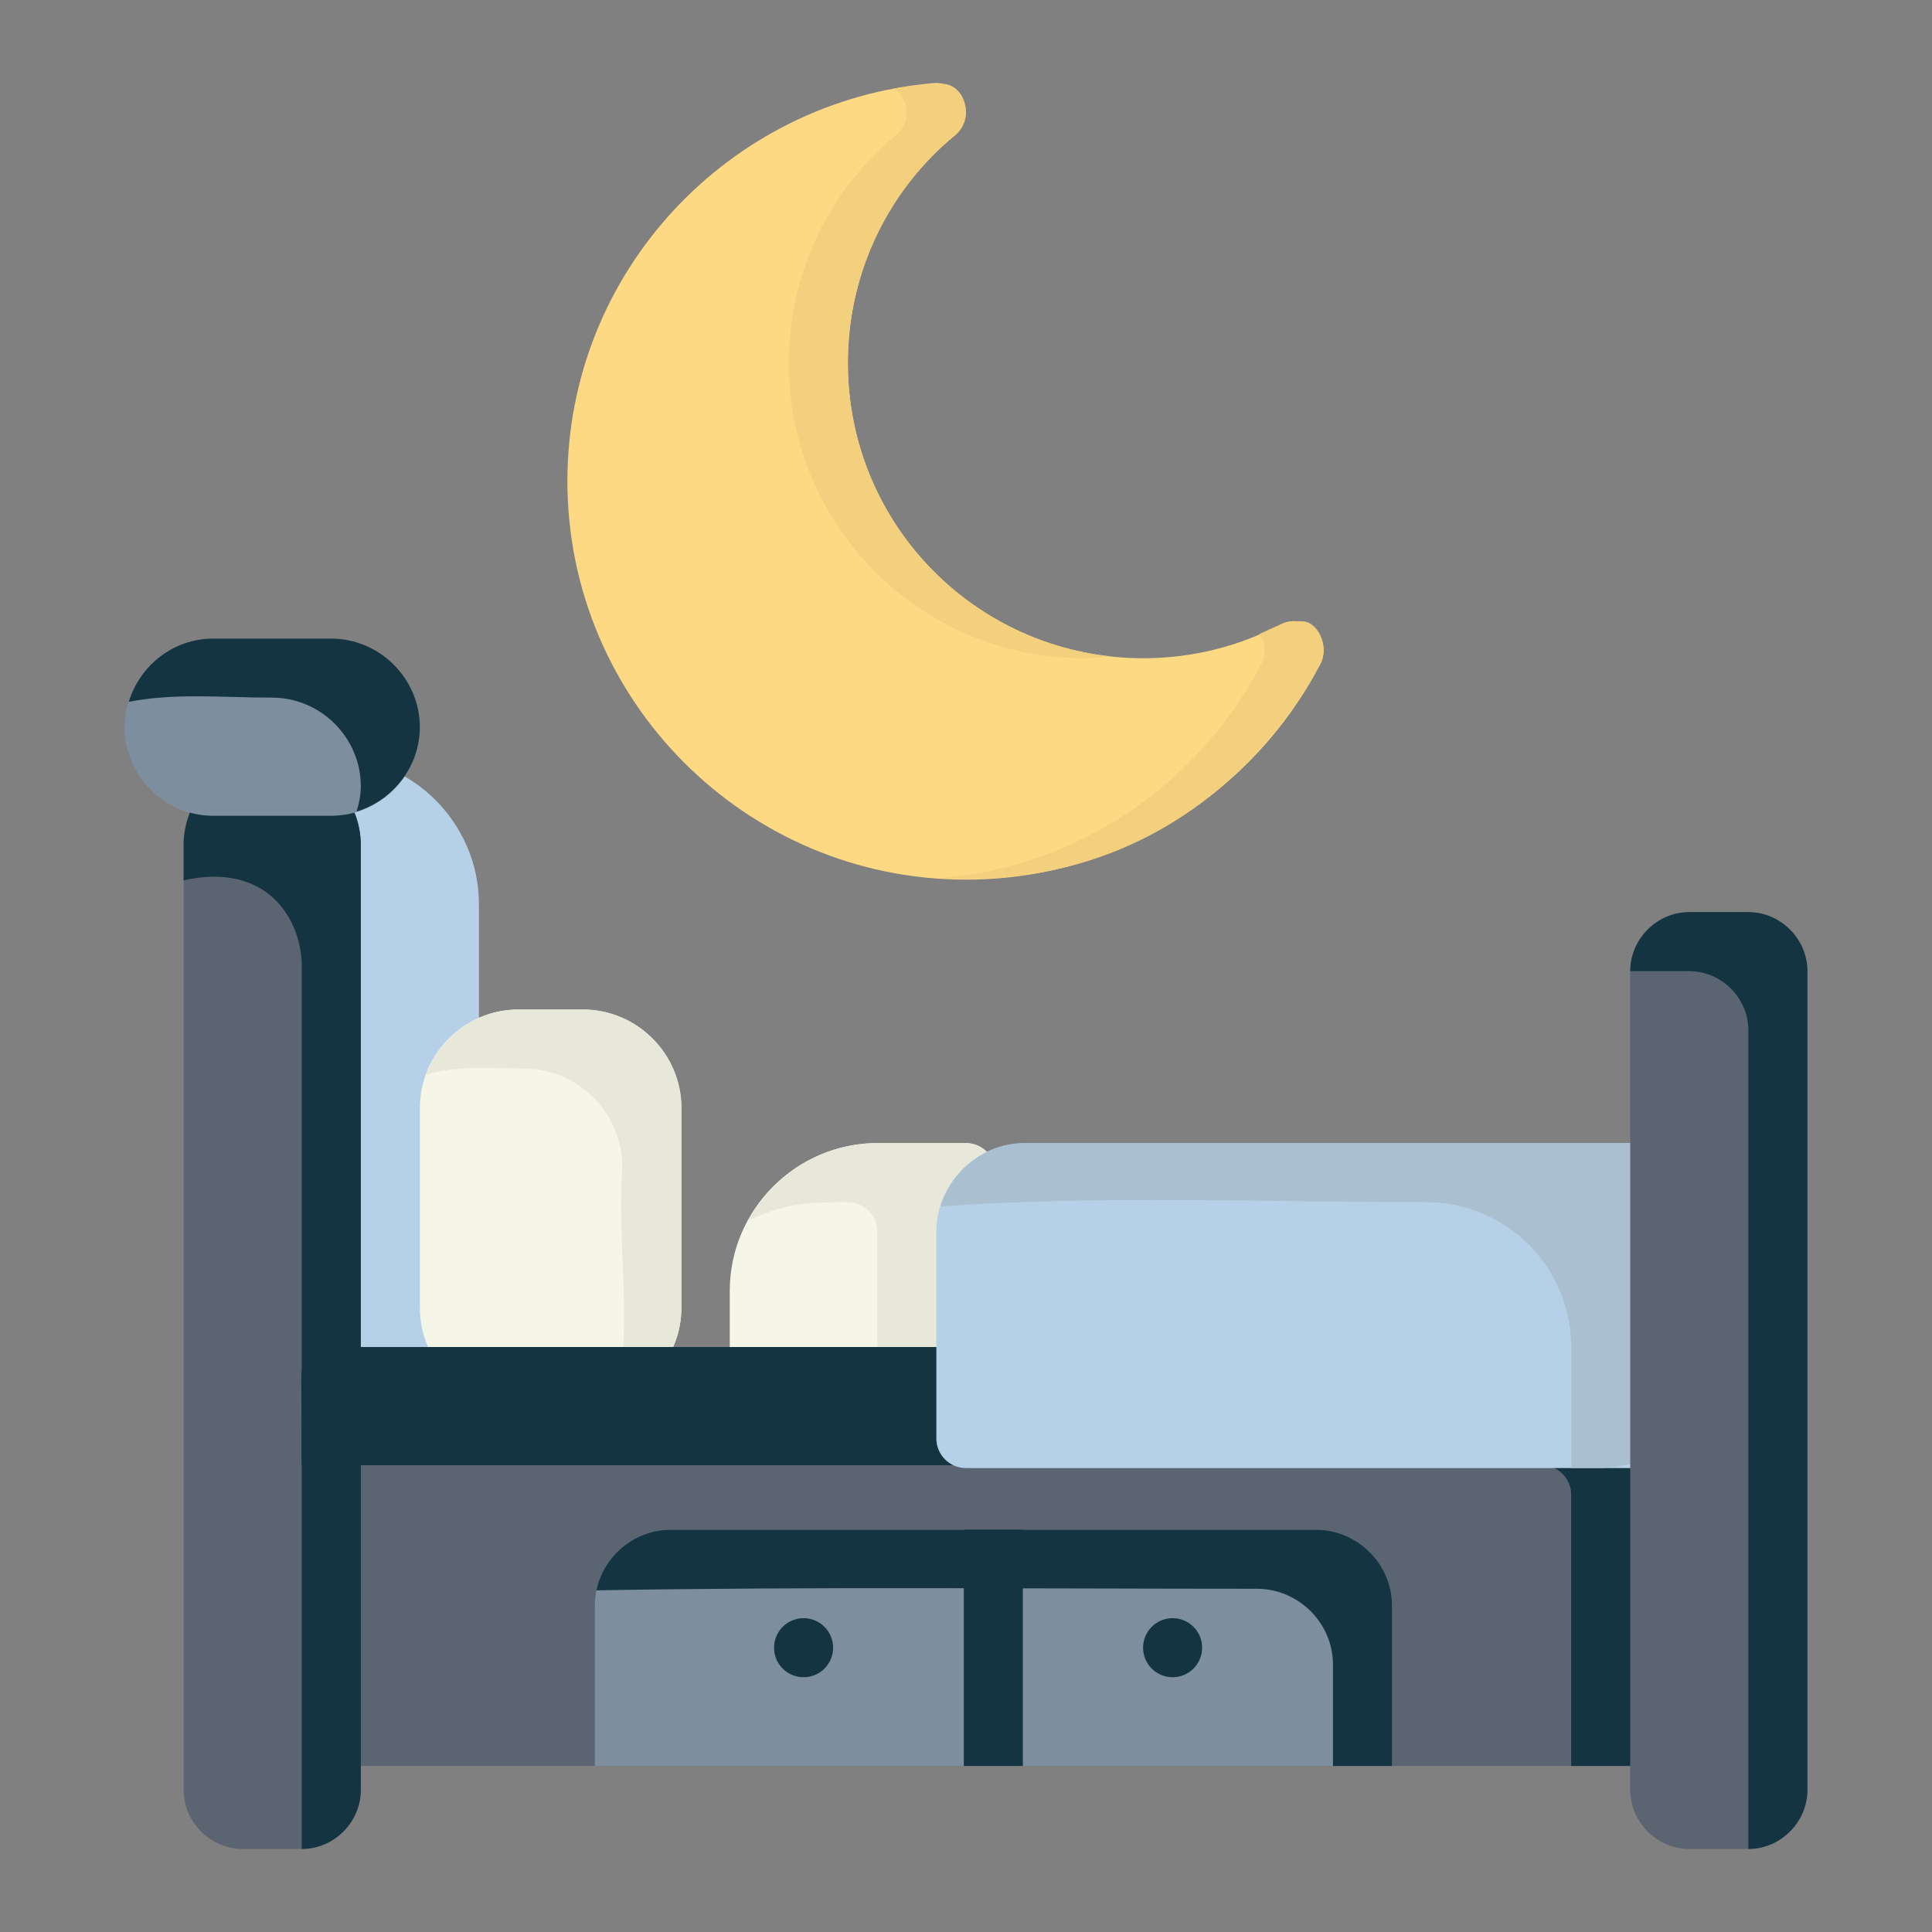 <?xml version="1.0" encoding="UTF-8"?> <svg xmlns="http://www.w3.org/2000/svg" width="64" height="64" viewBox="0 0 64 64" fill="none"><rect x="0" y="0" width="64" height="64" fill="#808080" stroke="none"/> <path d="M29.061 37.867C26.372 37.867 24.174 40.072 24.174 42.761V47.649C24.174 47.778 24.199 47.906 24.248 48.025C24.297 48.144 24.369 48.253 24.46 48.344C24.552 48.435 24.66 48.508 24.78 48.557C24.899 48.606 25.027 48.631 25.156 48.631H32C32.128 48.63 32.255 48.604 32.374 48.555C32.492 48.505 32.6 48.433 32.69 48.342C32.781 48.25 32.852 48.142 32.901 48.023C32.95 47.904 32.975 47.777 32.974 47.649V38.849C32.975 38.72 32.95 38.593 32.901 38.474C32.852 38.355 32.781 38.247 32.69 38.156C32.6 38.065 32.492 37.992 32.374 37.943C32.255 37.893 32.128 37.867 32 37.867H29.061Z" fill="#F5F6E8"></path> <path d="M29.062 37.867C27.218 37.867 25.623 38.917 24.791 40.436C25.972 39.855 26.849 39.823 28.088 39.823C28.628 39.825 29.064 40.265 29.062 40.805V48.63H30.044C30.584 48.628 32.976 48.189 32.974 47.648V38.849C32.976 38.309 32.54 37.869 32 37.867H29.062Z" fill="#E7E8DA"></path> <path d="M10.97 25.067C10.712 25.068 10.465 25.171 10.282 25.354C10.1 25.537 9.997 25.784 9.996 26.042V45.606C9.997 45.864 10.1 46.111 10.282 46.294C10.465 46.476 10.712 46.579 10.97 46.58C13.659 46.58 15.865 44.382 15.865 41.693V29.955C15.865 27.266 13.659 25.067 10.97 25.067V25.067Z" fill="#B6D1E7"></path> <path d="M9.014 25.067C7.405 25.067 6.083 26.39 6.083 27.998V59.293C6.083 60.362 6.971 61.249 8.039 61.249H9.996C11.065 61.249 11.952 60.362 11.952 59.293V57.366V45.447V27.998C11.952 26.39 10.623 25.067 9.014 25.067Z" fill="#5B6571"></path> <path d="M17.164 33.442C15.378 33.442 13.909 34.911 13.909 36.697V43.325C13.909 45.111 15.378 46.58 17.164 46.58H19.316C21.102 46.58 22.572 45.111 22.572 43.325V36.697C22.572 34.911 21.102 33.442 19.316 33.442H17.164Z" fill="#F5F6E8"></path> <path d="M17.165 33.442C15.764 33.442 14.569 34.352 14.114 35.604C15.164 35.275 16.223 35.398 17.359 35.398C19.145 35.398 20.616 36.868 20.616 38.654C20.43 41.169 20.975 43.986 20.41 46.374C21.662 45.919 22.572 44.725 22.572 43.324V36.698C22.572 34.912 21.101 33.442 19.315 33.442H17.165Z" fill="#E7E8DA"></path> <path d="M10.956 44.624C10.828 44.624 10.7 44.65 10.582 44.7C10.463 44.749 10.356 44.822 10.265 44.913C10.175 45.004 10.103 45.112 10.054 45.231C10.006 45.35 9.981 45.477 9.981 45.606L10.039 57.524C10.04 57.783 10.143 58.03 10.326 58.213C10.508 58.395 10.755 58.498 11.014 58.499H54.978C55.107 58.499 55.235 58.474 55.354 58.425C55.474 58.376 55.582 58.304 55.673 58.212C55.764 58.121 55.837 58.013 55.886 57.894C55.935 57.774 55.96 57.646 55.96 57.517V45.606C55.96 45.477 55.935 45.349 55.886 45.23C55.837 45.11 55.764 45.002 55.673 44.91C55.582 44.819 55.474 44.747 55.354 44.698C55.235 44.649 55.107 44.623 54.978 44.624H10.956Z" fill="#5B6571"></path> <path d="M10.955 44.623C10.826 44.624 10.699 44.649 10.581 44.699C10.462 44.749 10.354 44.822 10.264 44.913C10.174 45.004 10.102 45.113 10.053 45.232C10.005 45.351 9.98 45.478 9.981 45.607L9.994 48.537H51.066C51.195 48.536 51.323 48.561 51.442 48.611C51.562 48.66 51.67 48.732 51.761 48.823C51.852 48.914 51.925 49.023 51.974 49.142C52.023 49.262 52.048 49.389 52.048 49.519V58.499H54.978C55.107 58.5 55.235 58.475 55.354 58.426C55.473 58.377 55.582 58.304 55.673 58.213C55.764 58.122 55.837 58.013 55.886 57.894C55.935 57.775 55.96 57.647 55.959 57.518V45.607C55.96 45.477 55.935 45.349 55.886 45.23C55.837 45.11 55.765 45.002 55.674 44.91C55.582 44.819 55.474 44.746 55.355 44.697C55.235 44.648 55.107 44.623 54.978 44.623H10.955Z" fill="#143441"></path> <path d="M33.956 37.867C32.347 37.867 31.018 39.196 31.018 40.805V47.649C31.017 47.778 31.042 47.906 31.091 48.025C31.141 48.144 31.213 48.253 31.304 48.344C31.395 48.435 31.504 48.508 31.623 48.557C31.743 48.606 31.87 48.631 32 48.631H54.978C55.107 48.631 55.235 48.606 55.354 48.557C55.474 48.508 55.582 48.435 55.673 48.344C55.764 48.253 55.837 48.144 55.886 48.025C55.935 47.906 55.96 47.778 55.96 47.649V38.849C55.96 38.72 55.935 38.592 55.886 38.472C55.837 38.353 55.764 38.245 55.673 38.154C55.582 38.062 55.474 37.99 55.354 37.941C55.235 37.892 55.107 37.867 54.978 37.867H33.956Z" fill="#B6D1E7"></path> <path d="M33.956 37.867C32.641 37.867 31.526 38.76 31.158 39.962C36.39 39.594 41.918 39.823 47.247 39.823C49.898 39.823 52.048 41.972 52.048 44.624V48.63H53.022C53.565 48.632 55.962 48.192 55.959 47.649V38.849C55.962 38.306 55.521 37.865 54.978 37.867L33.956 37.867Z" fill="#AABFD0"></path> <path d="M55.96 30.215C54.891 30.215 54.003 31.102 54.003 32.171V57.366V59.293C54.003 60.362 54.891 61.249 55.96 61.249H57.916C58.985 61.249 59.872 60.362 59.872 59.293V32.171C59.872 31.102 58.985 30.215 57.916 30.215H55.96Z" fill="#5B6571"></path> <path d="M22.218 50.673C20.841 50.673 19.706 51.809 19.706 53.186V58.499C28.508 58.499 37.31 58.499 46.113 58.499V53.186C46.113 51.809 44.97 50.673 43.593 50.673H22.218Z" fill="#7D8E9E"></path> <path d="M31.927 50.674V58.499H33.883V50.674H31.927Z" fill="#143441"></path> <path d="M26.616 53.604C26.488 53.604 26.361 53.63 26.242 53.68C26.124 53.729 26.016 53.802 25.925 53.893C25.835 53.984 25.763 54.092 25.715 54.211C25.666 54.33 25.641 54.457 25.642 54.586C25.642 54.844 25.745 55.091 25.928 55.274C26.111 55.456 26.358 55.559 26.616 55.56C26.745 55.561 26.872 55.536 26.991 55.487C27.11 55.439 27.218 55.367 27.309 55.276C27.4 55.186 27.473 55.078 27.522 54.96C27.572 54.841 27.598 54.714 27.598 54.586C27.599 54.457 27.573 54.329 27.524 54.209C27.475 54.09 27.403 53.982 27.311 53.891C27.22 53.799 27.112 53.727 26.992 53.678C26.873 53.629 26.745 53.603 26.616 53.604Z" fill="#143441"></path> <path d="M38.84 53.604C38.712 53.604 38.585 53.63 38.466 53.68C38.348 53.729 38.24 53.802 38.15 53.893C38.059 53.984 37.988 54.092 37.939 54.211C37.89 54.33 37.865 54.457 37.866 54.586C37.867 54.844 37.97 55.091 38.152 55.274C38.335 55.456 38.582 55.559 38.84 55.56C38.969 55.561 39.096 55.536 39.215 55.487C39.334 55.439 39.442 55.367 39.533 55.276C39.624 55.186 39.697 55.078 39.746 54.96C39.796 54.841 39.822 54.714 39.822 54.586C39.823 54.457 39.798 54.329 39.749 54.209C39.699 54.09 39.627 53.982 39.536 53.891C39.445 53.799 39.336 53.727 39.217 53.678C39.097 53.629 38.97 53.603 38.84 53.604V53.604Z" fill="#143441"></path> <path d="M30.931 2.753C24.131 3.335 18.796 9.024 18.796 15.935C18.796 23.215 24.72 29.139 32 29.139C37.097 29.139 41.528 26.244 43.738 21.999C43.832 21.815 43.866 21.605 43.833 21.4C43.801 21.195 43.704 21.006 43.557 20.86C43.41 20.714 43.22 20.618 43.015 20.587C42.81 20.555 42.601 20.59 42.417 20.686C41.069 21.4 39.521 21.805 37.869 21.805C32.456 21.805 28.087 17.435 28.087 12.023C28.087 8.97 29.479 6.255 31.631 4.486C31.793 4.354 31.909 4.174 31.961 3.971C32.013 3.769 31.998 3.555 31.92 3.361C31.842 3.168 31.704 3.004 31.526 2.895C31.348 2.785 31.139 2.736 30.931 2.753V2.753Z" fill="#FED983"></path> <path d="M9.014 25.068C7.406 25.068 6.082 26.389 6.083 27.998V29.161C8.841 28.548 9.951 30.434 9.996 31.91C9.996 41.69 9.996 51.47 9.996 61.25C11.065 61.25 11.952 60.361 11.952 59.292C11.952 54.677 11.952 50.061 11.952 45.446V27.998C11.952 26.389 10.623 25.068 9.014 25.068V25.068Z" fill="#143441"></path> <path d="M7.058 21.155C5.449 21.155 4.127 22.477 4.127 24.086C4.127 25.694 5.449 27.024 7.058 27.024H10.97C12.579 27.024 13.909 25.694 13.909 24.086C13.909 22.477 12.579 21.155 10.97 21.155H7.058Z" fill="#7D8E9E"></path> <path d="M7.059 21.154C5.742 21.154 4.629 22.046 4.264 23.25C5.779 22.947 7.421 23.11 9.014 23.11C10.623 23.11 11.952 24.433 11.952 26.042C11.952 26.336 11.895 26.614 11.813 26.883C13.015 26.514 13.908 25.401 13.908 24.086C13.908 22.478 12.579 21.154 10.97 21.154L7.059 21.154Z" fill="#143441"></path> <path d="M22.219 50.674C21.015 50.674 19.993 51.543 19.756 52.682C26.99 52.557 34.36 52.63 41.638 52.63C43.015 52.63 44.157 53.765 44.157 55.142V58.499H46.113V53.186C46.113 51.809 44.971 50.674 43.594 50.674L22.219 50.674Z" fill="#143441"></path> <path d="M55.959 30.215C54.891 30.215 54.004 31.103 54.004 32.171H55.959C57.028 32.171 57.917 33.059 57.917 34.127V61.248C57.917 61.249 57.917 61.249 57.917 61.25C58.985 61.249 59.873 60.36 59.873 59.292V32.171C59.873 31.103 58.984 30.215 57.915 30.215H55.959Z" fill="#143441"></path> <path d="M29.626 2.933C30.15 3.307 30.174 4.078 29.675 4.485C27.523 6.255 26.13 8.97 26.13 12.023C26.13 17.435 30.501 21.804 35.914 21.804C36.224 21.804 36.525 21.778 36.827 21.748C31.906 21.23 28.086 17.083 28.086 12.022C28.086 8.97 29.479 6.255 31.631 4.485C32.334 3.909 31.94 2.77 31.214 2.78C30.489 2.791 30.054 2.853 29.626 2.933V2.933V2.933ZM41.718 21.004C41.919 21.299 41.944 21.68 41.781 21.999C39.726 25.946 35.75 28.724 31.104 29.095C37.724 29.465 41.757 25.618 43.737 21.999C44.065 21.358 43.612 20.595 43.17 20.584C42.616 20.54 42.166 20.801 41.718 21.004V21.004Z" fill="#F2D07E"></path> </svg> 